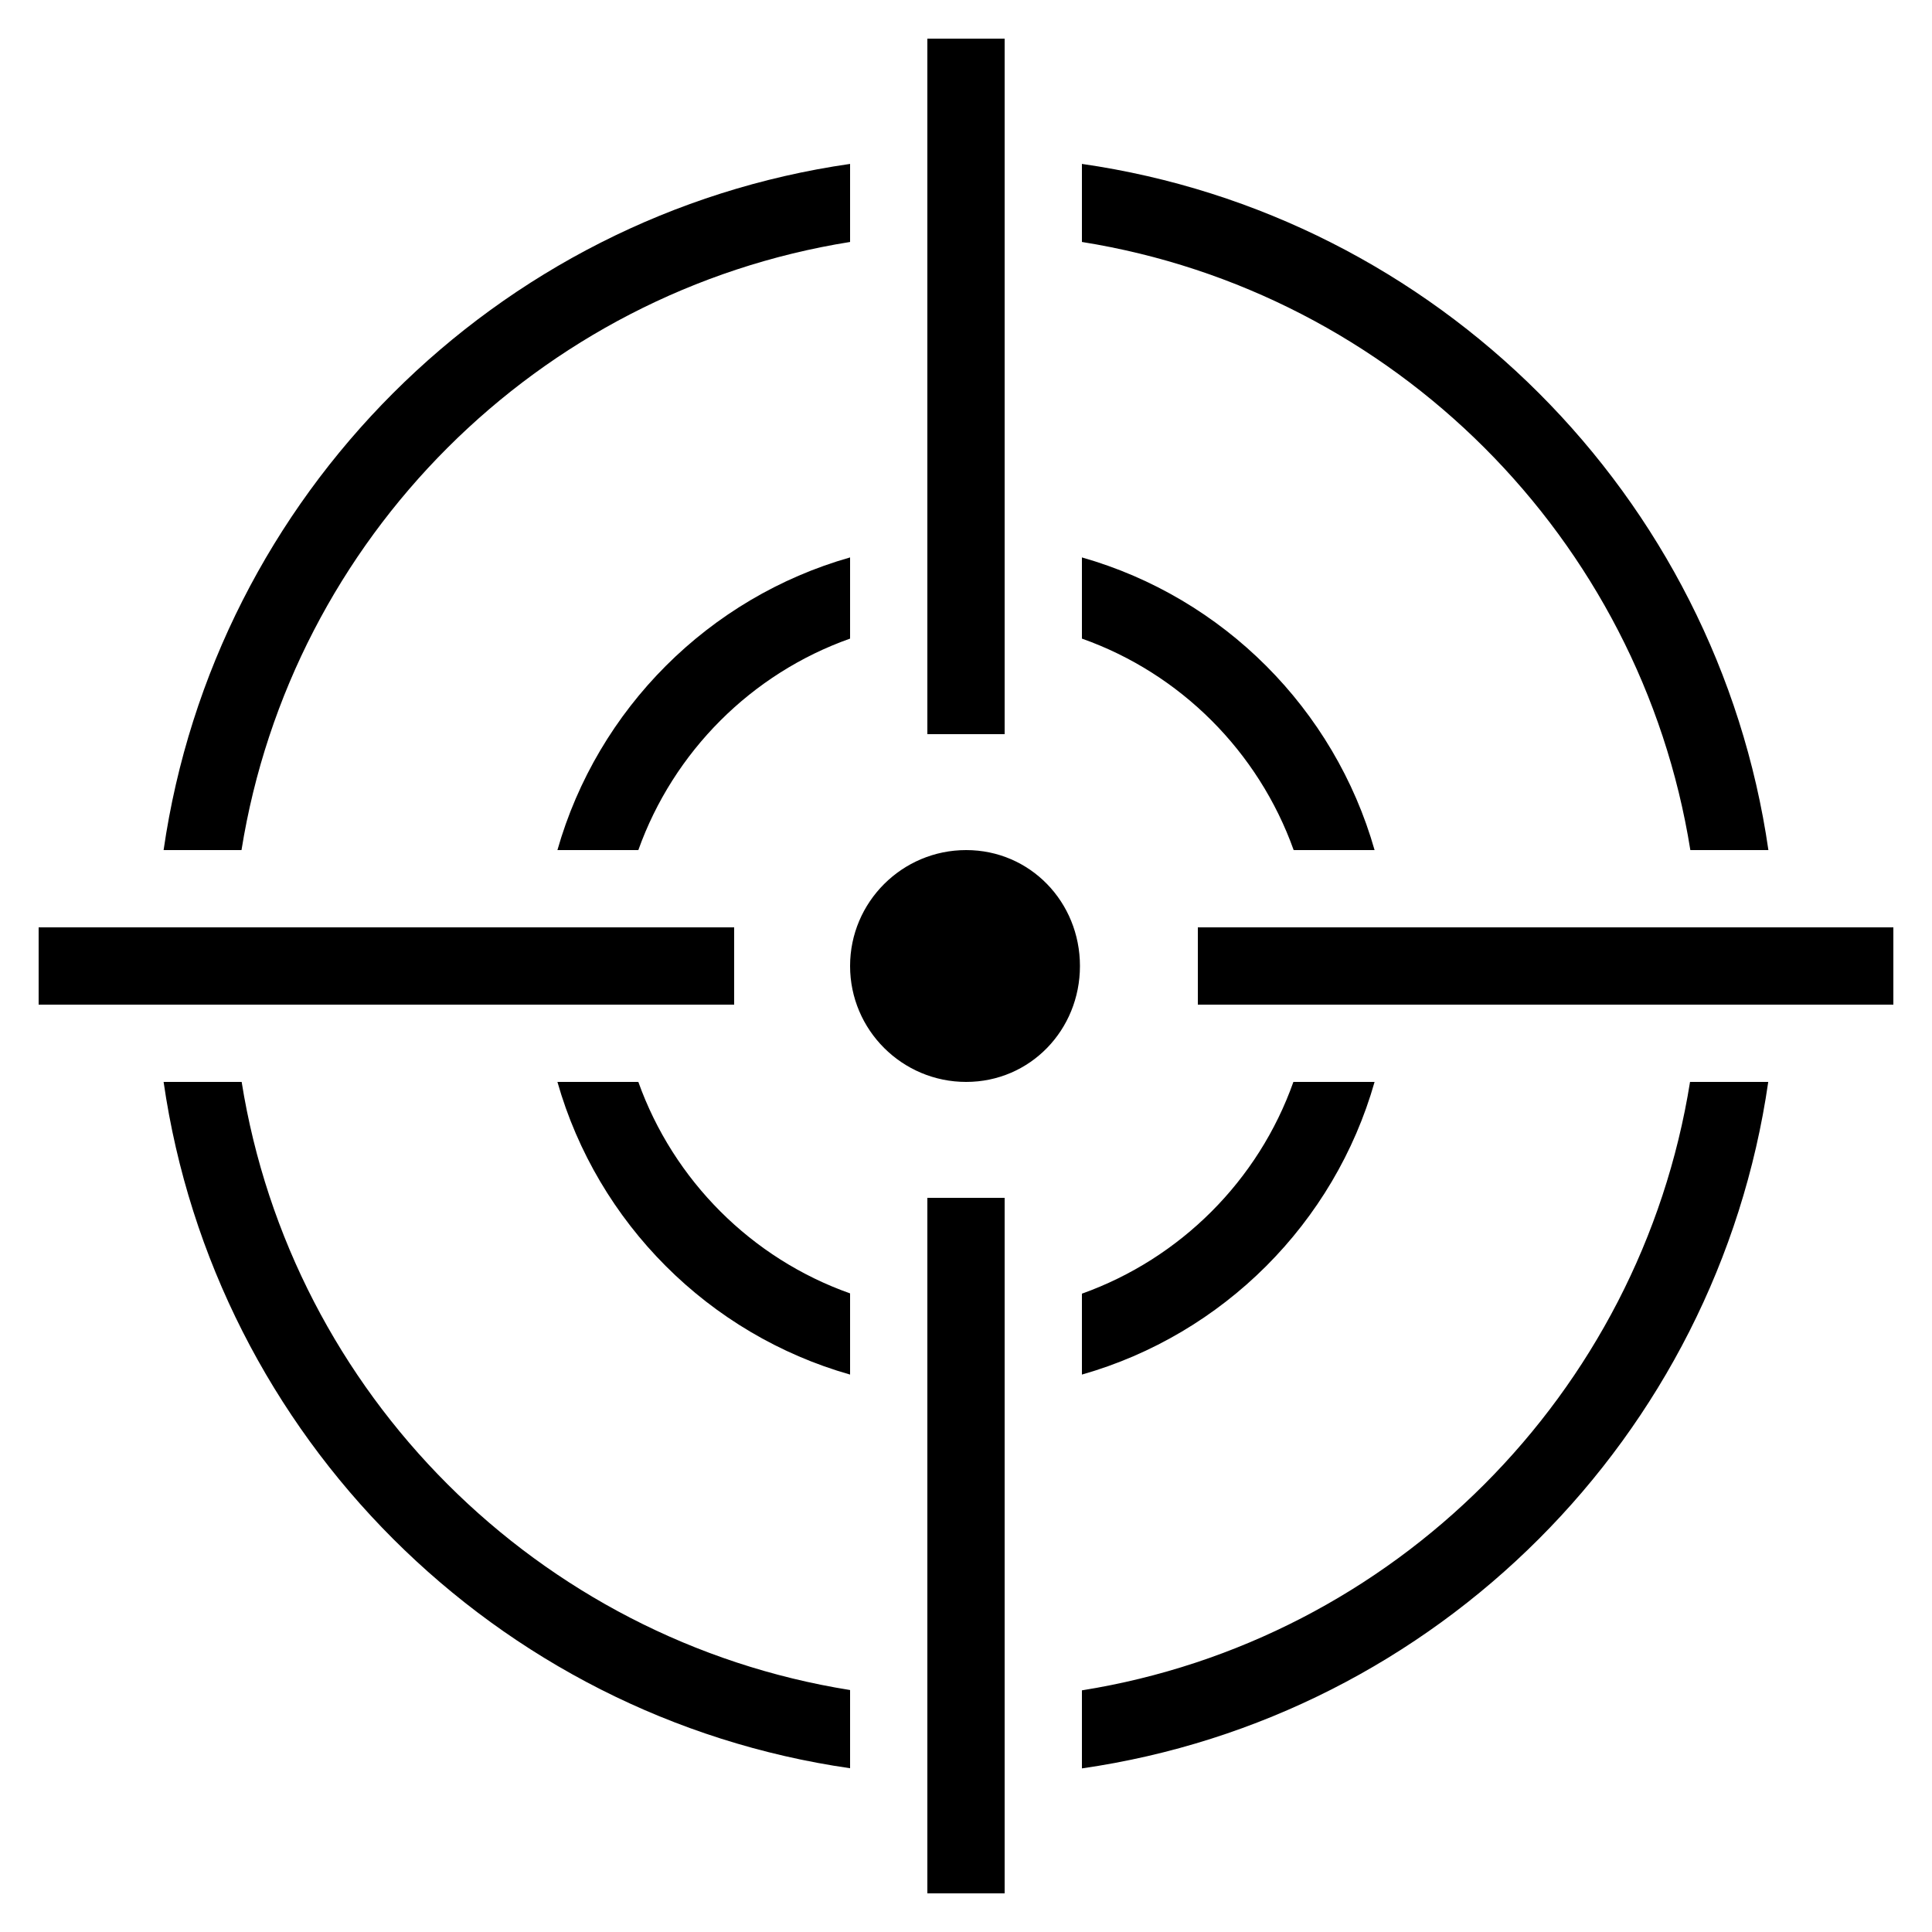 <?xml version="1.0" encoding="UTF-8"?>
<svg xmlns="http://www.w3.org/2000/svg" xmlns:xlink="http://www.w3.org/1999/xlink" viewBox="0 0 50 50" version="1.1" width="50px" height="50px">
<g id="surface1">
<path style=" " d="M 24 1 L 24 19 L 26 19 L 26 1 Z M 22 4.242 C 12.824 5.562 5.559 12.824 4.234 22 L 6.25 22 C 7.543 13.93 13.926 7.551 22 6.262 Z M 28 4.242 L 28 6.262 C 36.074 7.551 42.457 13.93 43.746 22 L 45.766 22 C 44.441 12.824 37.176 5.562 28 4.242 Z M 22 14.426 C 18.344 15.465 15.465 18.348 14.426 22 L 16.52 22 C 17.43 19.453 19.449 17.43 22 16.527 Z M 28 14.426 L 28 16.527 C 30.551 17.43 32.57 19.453 33.48 22 L 35.574 22 C 34.535 18.348 31.656 15.465 28 14.426 Z M 25.004 22 C 23.348 22 22 23.344 22 25 C 22 26.656 23.348 28 25.004 28 C 26.66 28 27.949 26.656 27.949 25 C 27.949 23.344 26.66 22 25.004 22 Z M 1 24 L 1 26 L 19 26 L 19 24 Z M 31 24 L 31 26 L 49 26 L 49 24 Z M 4.234 28 C 5.559 37.176 12.824 44.438 22 45.762 L 22 43.738 C 13.926 42.449 7.543 36.07 6.254 28 Z M 14.426 28 C 15.465 31.652 18.344 34.535 22 35.574 L 22 33.473 C 19.449 32.57 17.43 30.547 16.52 28 Z M 33.473 28 C 32.57 30.551 30.547 32.57 28 33.48 L 28 35.574 C 31.652 34.535 34.535 31.656 35.574 28 Z M 43.738 28 C 42.449 36.074 36.07 42.457 28 43.746 L 28 45.766 C 37.176 44.441 44.438 37.176 45.762 28 Z M 24 31 L 24 49 L 26 49 L 26 31 Z "/>
</g>
</svg>
